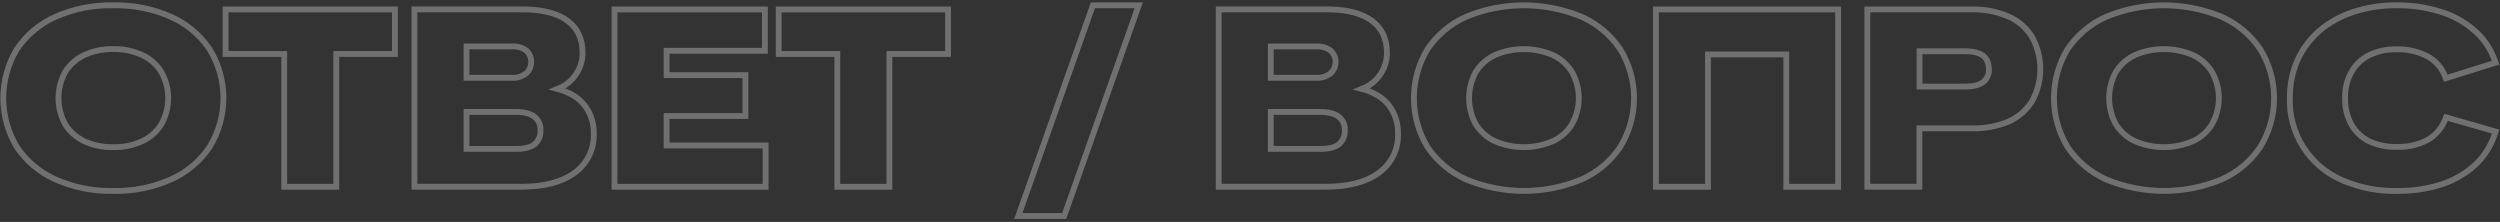 <?xml version="1.0" encoding="UTF-8"?> <svg xmlns="http://www.w3.org/2000/svg" width="428" height="38" viewBox="0 0 428 38" fill="none"><rect x="0" y="0" width="428" height="38" fill="#333333" stroke="none"/><path d="M89.703 1.607L90.283 1.619C93.144 1.714 95.423 2.32 97.069 3.491C98.855 4.762 99.736 6.63 99.737 9.016L99.728 9.436C99.676 10.412 99.401 11.366 98.924 12.223C98.402 13.165 97.662 13.967 96.764 14.562L96.758 14.566L96.751 14.57C96.334 14.828 95.895 15.046 95.443 15.227C96.247 15.436 97.026 15.737 97.763 16.128H97.763C98.963 16.734 99.959 17.68 100.628 18.847C101.338 20.077 101.693 21.481 101.653 22.901C101.698 24.205 101.42 25.5 100.843 26.67C100.26 27.85 99.393 28.867 98.318 29.627L98.317 29.626C96.119 31.207 93.087 31.968 89.282 31.968H70.955V1.607H89.703ZM79.869 25.493H88.407C89.872 25.493 90.891 25.195 91.544 24.682C91.877 24.39 92.14 24.027 92.311 23.619C92.484 23.208 92.56 22.762 92.532 22.316L92.53 22.286L92.532 22.256C92.557 21.828 92.477 21.4 92.3 21.01C92.124 20.619 91.854 20.278 91.515 20.015L91.506 20.007L91.823 19.62L91.506 20.006C90.856 19.473 89.811 19.162 88.282 19.162H79.869V25.493ZM87.635 7.947L87.619 7.948H79.869V13.321H87.591L87.606 13.322C88.497 13.38 89.377 13.109 90.083 12.563C90.35 12.318 90.566 12.021 90.715 11.69C90.866 11.353 90.946 10.987 90.949 10.618C90.952 10.249 90.878 9.883 90.733 9.544C90.592 9.214 90.385 8.916 90.127 8.667C89.406 8.143 88.525 7.888 87.635 7.947Z" stroke="white" stroke-opacity="0.3"></path><path d="M410.305 0.908C412.855 0.87 415.395 1.243 417.826 2.012C419.952 2.651 421.917 3.736 423.591 5.194C425.16 6.55 426.356 8.285 427.066 10.233L427.245 10.726L426.746 10.882L419.165 13.256L418.723 13.395L418.552 12.965C417.97 11.514 416.887 10.319 415.499 9.601C413.886 8.783 412.092 8.387 410.285 8.447H410.258C408.622 8.41 407.002 8.764 405.531 9.479C404.273 10.12 403.233 11.119 402.543 12.351L402.544 12.352C401.802 13.716 401.436 15.252 401.48 16.805V16.831C401.442 18.381 401.807 19.916 402.541 21.282L402.675 21.511C403.363 22.642 404.355 23.561 405.539 24.162C407.015 24.848 408.63 25.186 410.258 25.149H410.286C412.105 25.212 413.91 24.816 415.536 23.997C416.926 23.221 418.006 21.989 418.593 20.509L418.76 20.087L419.195 20.212L426.748 22.378L427.248 22.521L427.085 23.016C426.422 25.023 425.262 26.829 423.711 28.266L423.706 28.27C422.146 29.678 420.321 30.758 418.34 31.449L417.938 31.583C415.479 32.352 412.912 32.725 410.336 32.688C407.23 32.755 404.147 32.172 401.285 30.977L400.715 30.729C398.05 29.529 395.801 27.566 394.254 25.087C392.707 22.608 391.931 19.724 392.025 16.803C391.999 14.58 392.438 12.375 393.315 10.332L393.319 10.323C394.193 8.392 395.471 6.672 397.069 5.279L397.075 5.274C398.777 3.833 400.745 2.74 402.868 2.057C405.267 1.267 407.78 0.879 410.305 0.908Z" stroke="white" stroke-opacity="0.3"></path><path d="M360.604 2.862C366.717 0.338 373.558 0.26 379.718 2.626L380.312 2.862L380.324 2.867L380.823 3.099C383.295 4.3 385.41 6.134 386.95 8.418L386.962 8.436C388.507 10.951 389.325 13.845 389.325 16.797C389.325 19.748 388.507 22.642 386.962 25.157L386.95 25.175C385.307 27.611 383.011 29.535 380.324 30.726L380.312 30.731C374.001 33.337 366.915 33.337 360.604 30.731L360.592 30.727V30.726C357.905 29.535 355.609 27.611 353.966 25.175L353.958 25.164L353.951 25.153C352.436 22.629 351.636 19.741 351.636 16.797C351.636 13.853 352.436 10.964 353.951 8.44L353.958 8.429L353.966 8.418C355.609 5.982 357.905 4.058 360.592 2.867L360.604 2.862ZM370.458 8.406C368.74 8.406 367.039 8.758 365.463 9.441C364.134 10.075 363.013 11.073 362.229 12.318C361.479 13.693 361.086 15.233 361.086 16.799C361.086 18.364 361.479 19.904 362.229 21.278C363.013 22.524 364.134 23.521 365.463 24.155C367.039 24.839 368.74 25.191 370.458 25.191C372.181 25.191 373.885 24.837 375.465 24.15C376.799 23.531 377.92 22.53 378.688 21.275C379.463 19.91 379.871 18.369 379.871 16.799C379.871 15.233 379.466 13.694 378.694 12.332L378.546 12.098C377.783 10.945 376.713 10.025 375.455 9.443V9.442C373.878 8.758 372.177 8.406 370.458 8.406Z" stroke="white" stroke-opacity="0.3"></path><path d="M19.385 0.908C22.777 0.833 26.144 1.501 29.25 2.866L29.252 2.867C31.77 3.983 33.946 5.744 35.562 7.967L35.877 8.418L35.889 8.436C37.434 10.95 38.252 13.845 38.252 16.797C38.252 19.748 37.434 22.642 35.889 25.157L35.877 25.175C34.234 27.611 31.938 29.535 29.252 30.726L29.25 30.727C26.144 32.092 22.777 32.76 19.385 32.685C15.994 32.76 12.627 32.092 9.521 30.727L9.519 30.726C6.832 29.535 4.536 27.611 2.893 25.175L2.885 25.164L2.878 25.152C1.363 22.629 0.563 19.74 0.563 16.797C0.563 13.853 1.363 10.964 2.878 8.44L2.885 8.429L2.893 8.418C4.536 5.982 6.832 4.058 9.519 2.867L9.521 2.866C12.627 1.501 15.994 0.833 19.385 0.908ZM19.397 8.406H19.373C17.655 8.365 15.951 8.717 14.393 9.439C13.066 10.072 11.945 11.068 11.161 12.312L11.023 12.571C10.36 13.88 10.013 15.329 10.013 16.799C10.013 18.364 10.406 19.904 11.156 21.278C11.941 22.525 13.064 23.523 14.394 24.157H14.393C15.951 24.879 17.655 25.233 19.373 25.191H19.397C21.116 25.233 22.822 24.879 24.381 24.155L24.382 24.154C25.725 23.534 26.852 22.528 27.622 21.266C28.393 19.903 28.798 18.364 28.798 16.799C28.798 15.228 28.39 13.684 27.614 12.318H27.613C26.843 11.062 25.72 10.061 24.382 9.442H24.381C22.822 8.719 21.116 8.365 19.397 8.406Z" stroke="white" stroke-opacity="0.3"></path><path d="M67.609 1.616V9.239H57.571V31.981H48.657V9.239H38.619V1.616H67.609Z" stroke="white" stroke-opacity="0.3"></path><path d="M227.41 1.607L227.99 1.619C230.851 1.714 233.13 2.32 234.776 3.491C236.562 4.762 237.443 6.63 237.444 9.016L237.435 9.436C237.383 10.412 237.108 11.366 236.631 12.223C236.109 13.165 235.369 13.967 234.471 14.562L234.465 14.566L234.458 14.57C234.041 14.828 233.603 15.046 233.15 15.227C233.954 15.436 234.733 15.737 235.47 16.128H235.469C236.663 16.737 237.653 17.682 238.316 18.847C239.026 20.077 239.381 21.481 239.342 22.901C239.386 24.205 239.108 25.5 238.531 26.67C237.949 27.85 237.081 28.867 236.007 29.627L236.006 29.626C233.807 31.207 230.776 31.968 226.97 31.968H208.643V1.607H227.41ZM217.557 25.493H226.114C227.489 25.493 228.471 25.23 229.127 24.773L229.226 24.689C229.565 24.397 229.832 24.031 230.006 23.619C230.18 23.208 230.256 22.761 230.229 22.315L230.227 22.286L230.229 22.256C230.254 21.828 230.176 21.4 229.999 21.01C229.822 20.619 229.552 20.278 229.214 20.015L229.203 20.007L229.52 19.62L229.203 20.006C228.553 19.473 227.509 19.162 225.98 19.162H217.557V25.493ZM225.337 7.947L225.32 7.948H217.557V13.321H225.298L225.313 13.322C226.204 13.38 227.084 13.109 227.79 12.563C228.057 12.318 228.273 12.021 228.422 11.69C228.573 11.353 228.653 10.987 228.656 10.618C228.659 10.249 228.585 9.883 228.44 9.544C228.306 9.231 228.113 8.949 227.873 8.708L227.84 8.684C227.118 8.151 226.232 7.89 225.337 7.947Z" stroke="white" stroke-opacity="0.3"></path><path d="M314.687 1.616V31.981H305.813V9.322H292.402V31.981H283.488V1.616H314.687Z" stroke="white" stroke-opacity="0.3"></path><path d="M337.585 1.616C339.732 1.557 341.867 1.969 343.838 2.823H343.837C345.415 3.503 346.761 4.624 347.712 6.05L347.897 6.339L347.903 6.35L347.91 6.361C348.825 8.038 349.304 9.918 349.304 11.828C349.304 13.738 348.825 15.618 347.91 17.295L347.903 17.307L347.896 17.319C346.939 18.858 345.54 20.072 343.882 20.803L343.872 20.808C341.882 21.634 339.739 22.03 337.585 21.97H328.603V31.967H319.688V1.616H337.585ZM328.626 14.819H336.456C337.904 14.819 338.898 14.535 339.522 14.05C339.851 13.791 340.111 13.456 340.281 13.074C340.451 12.691 340.526 12.273 340.497 11.854L340.496 11.844V11.832C340.471 10.746 340.124 10.018 339.522 9.55C338.898 9.065 337.904 8.78 336.456 8.78H328.626V14.819Z" stroke="white" stroke-opacity="0.3"></path><path d="M251.026 2.862C257.14 0.338 263.981 0.26 270.14 2.626L270.734 2.862L270.747 2.867L271.246 3.099C273.718 4.3 275.832 6.134 277.373 8.418L277.384 8.436C278.929 10.951 279.748 13.845 279.748 16.797C279.748 19.748 278.929 22.642 277.384 25.157L277.373 25.175C275.73 27.611 273.433 29.535 270.747 30.726L270.735 30.731H270.734C264.423 33.337 257.337 33.337 251.026 30.731L251.014 30.727V30.726C248.328 29.535 246.031 27.611 244.388 25.175L244.38 25.164L244.374 25.153C242.858 22.629 242.058 19.741 242.058 16.797C242.058 13.853 242.858 10.964 244.374 8.44L244.38 8.429L244.388 8.418C246.031 5.982 248.328 4.058 251.014 2.867L251.026 2.862ZM260.88 8.406C259.162 8.406 257.462 8.758 255.885 9.441C254.554 10.076 253.43 11.077 252.646 12.326C251.899 13.698 251.508 15.236 251.508 16.799C251.508 18.36 251.899 19.896 252.644 21.267C253.428 22.518 254.553 23.519 255.885 24.155C257.462 24.839 259.162 25.191 260.88 25.191C262.603 25.191 264.307 24.837 265.887 24.15C267.222 23.531 268.342 22.53 269.11 21.275C269.885 19.91 270.293 18.369 270.293 16.799C270.293 15.233 269.888 13.694 269.117 12.332L268.968 12.098C268.205 10.945 267.136 10.025 265.877 9.443V9.442C264.3 8.758 262.599 8.406 260.88 8.406Z" stroke="white" stroke-opacity="0.3"></path><path d="M130.948 1.616V8.697H114.121V12.862H127.616V19.86H114.121V24.899H131.073V31.981H105.207V1.616H130.948Z" stroke="white" stroke-opacity="0.3"></path><path d="M194.953 0.908L194.717 1.575L182.305 36.647L182.187 36.98H174.337L174.573 36.312L186.986 1.241L187.103 0.908H194.953Z" stroke="white" stroke-opacity="0.3"></path><path d="M162.303 1.616V9.239H152.265V31.981H143.351V9.239H133.313V1.616H162.303Z" stroke="white" stroke-opacity="0.3"></path></svg> 